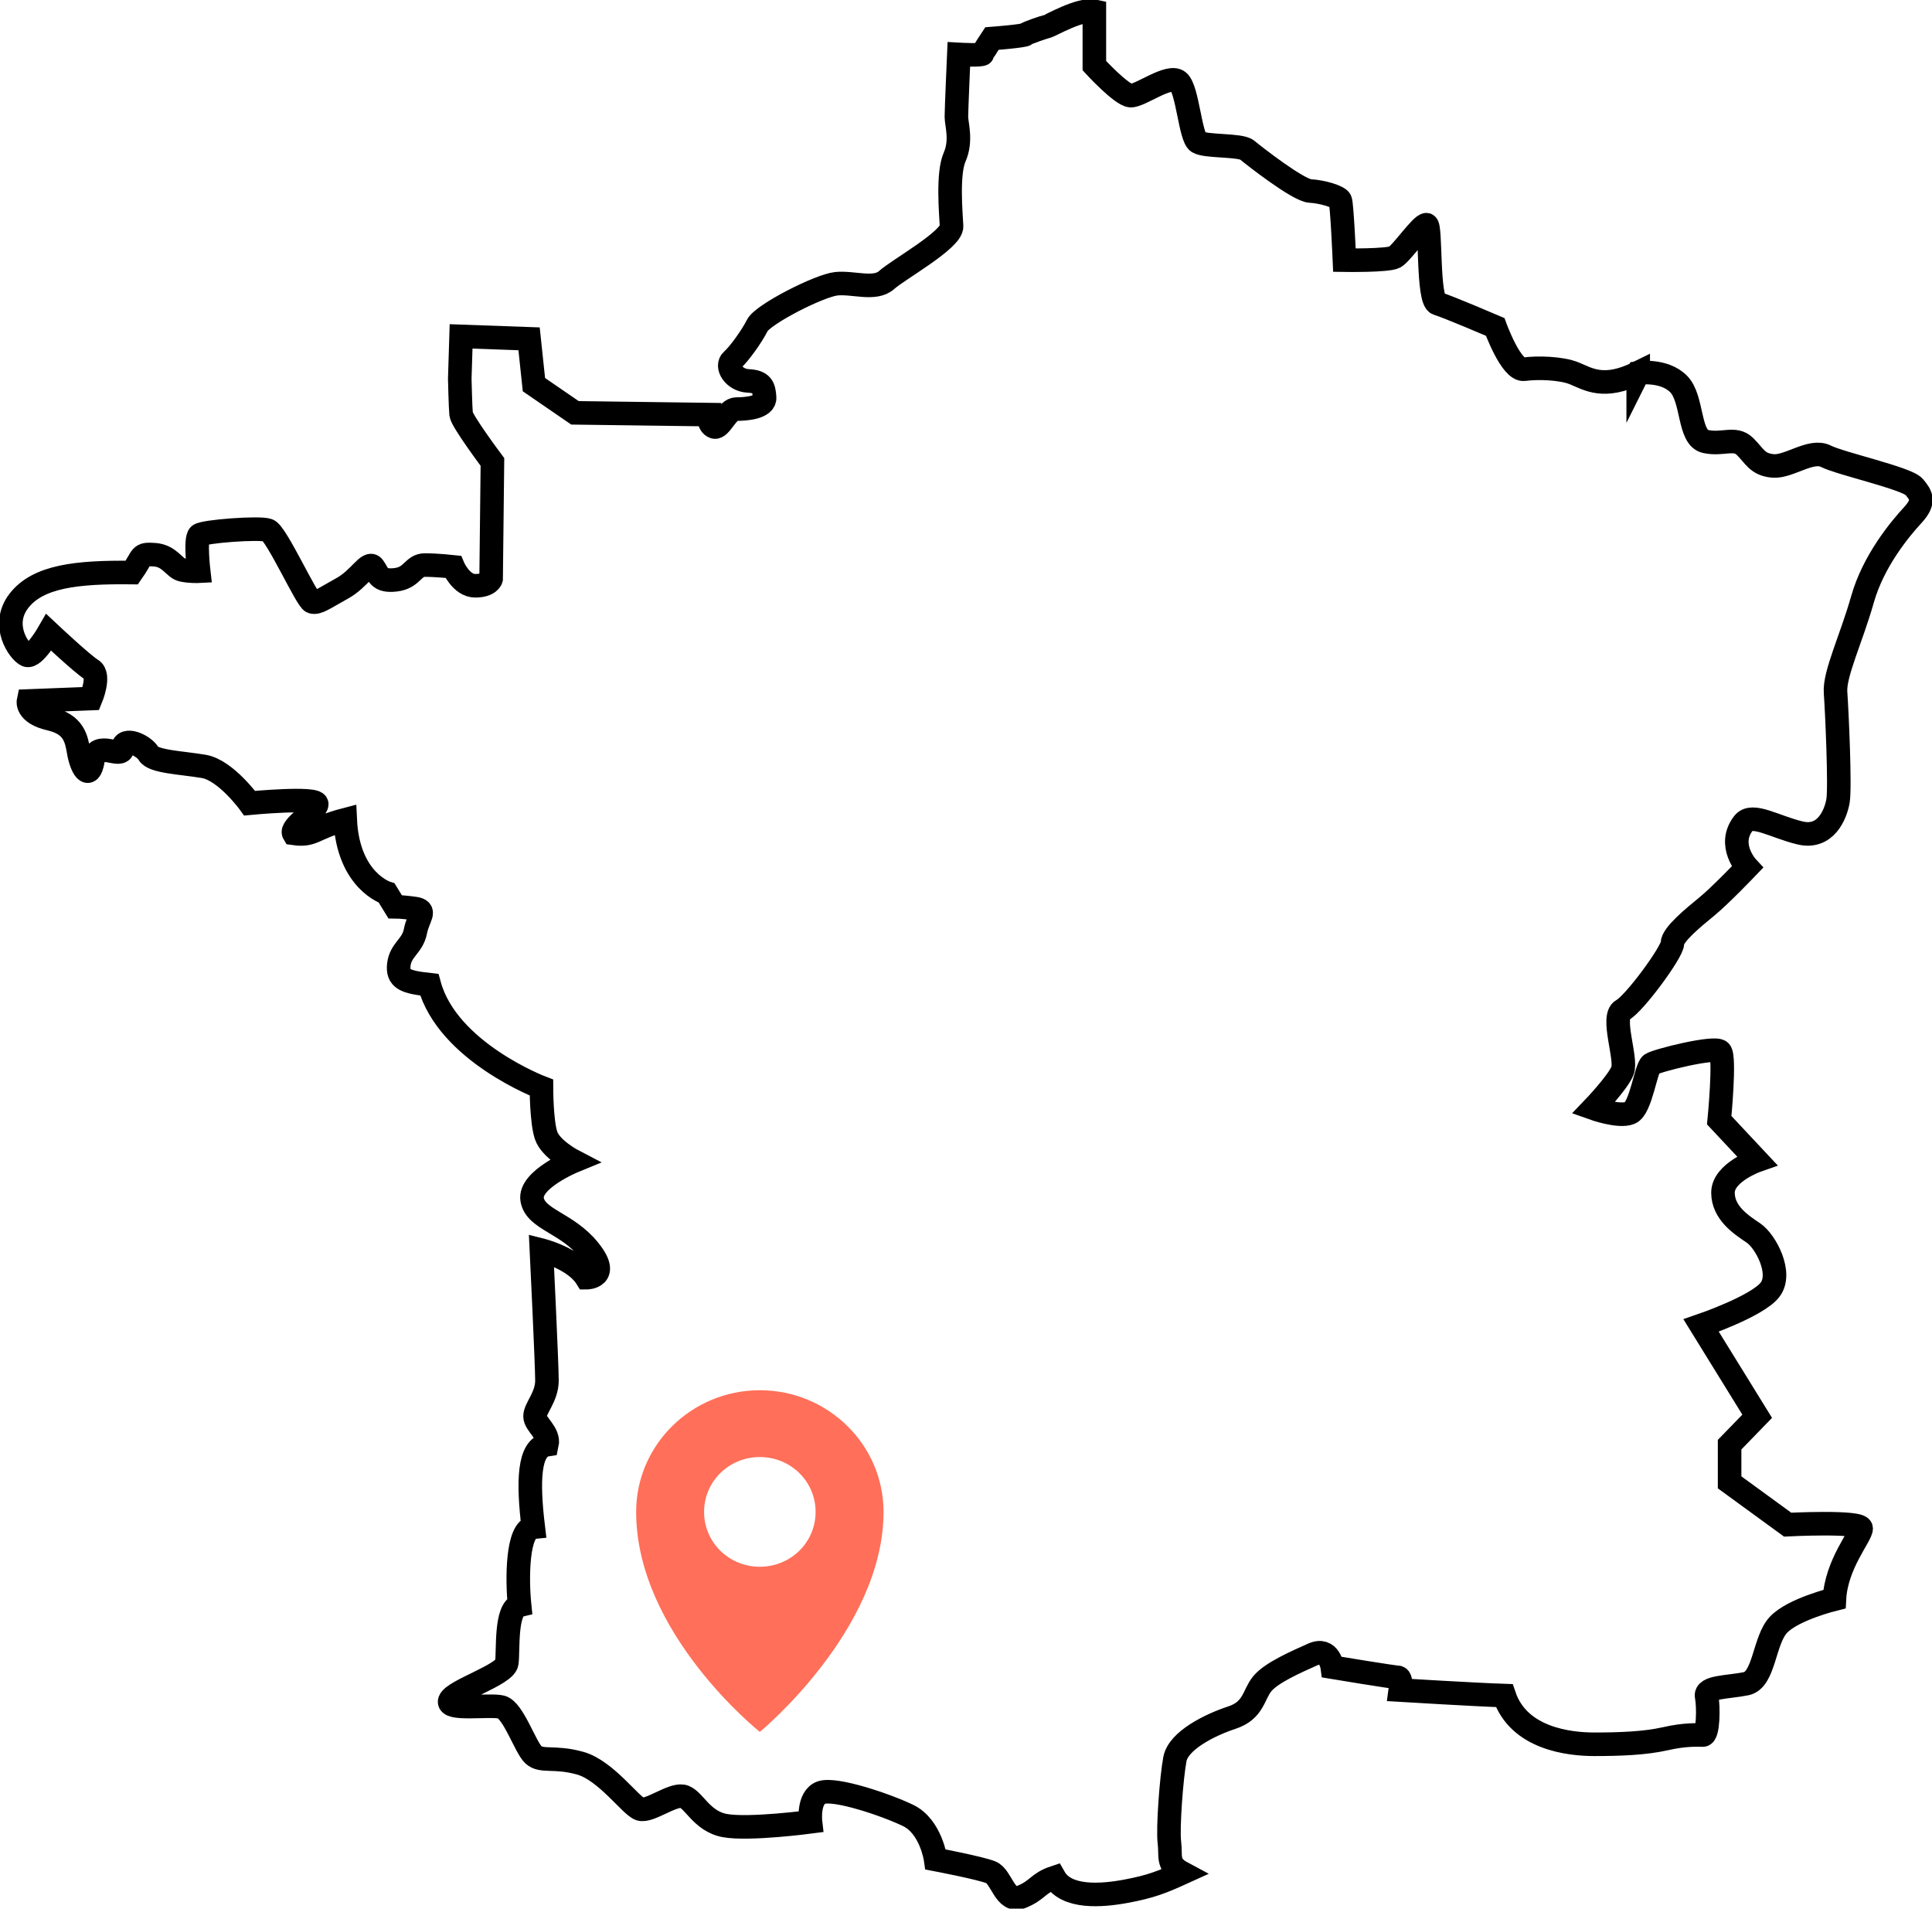 <?xml version="1.0" encoding="UTF-8"?>
<svg xmlns="http://www.w3.org/2000/svg" width="164" height="162" fill="none">
  <g clip-path="url(#a)">
    <path stroke="#000" stroke-miterlimit="10" stroke-width="2" d="M139.062 31.656s2.192-.318 3.429.935c1.236 1.252.824 4.562 2.285 4.88 1.462.318 2.492-.411 3.335.411.844.823 1.05 1.552 2.399 1.664 1.349.113 3.222-1.458 4.478-.822 1.255.635 6.876 1.87 7.494 2.599.619.729.937 1.252-.112 2.393-1.049 1.14-3.335 3.852-4.272 7.161-.937 3.31-2.398 6.339-2.286 7.891.113 1.552.412 8.096.206 9.237-.206 1.14-1.049 3.216-3.222 2.692-2.174-.523-4.066-1.757-4.797-.822-1.443 1.85.319 3.74.319 3.74s-2.286 2.393-3.429 3.328c-1.143.934-2.923 2.393-2.923 3.122 0 .73-3.223 5.123-4.235 5.666-1.011.542.394 4.132 0 5.142-.393 1.01-2.491 3.197-2.491 3.197s2.192.785 3.129.393c.936-.393 1.33-3.815 1.798-4.133.469-.318 5.396-1.552 5.846-1.084.45.467-.075 5.834-.075 5.834l3.204 3.421s-2.885 1.01-2.885 2.73 1.555 2.73 2.585 3.422c1.031.692 2.492 3.422 1.405 4.824-1.086 1.402-5.845 3.029-5.845 3.029l4.759 7.704-2.342 2.412v3.197l4.927 3.59s6.24-.318 6.24.318-2.118 3.029-2.268 6.002c0 0-3.522.86-4.759 2.188-1.236 1.327-1.18 4.674-2.735 4.992-1.555.318-3.523.243-3.354 1.085.169.841.15 3.272-.318 3.272-.469 0-1.481-.075-3.204.318-1.724.392-3.898.467-6.015.467-2.117 0-6.408-.467-7.644-4.132-2.342-.075-8.825-.467-8.825-.467s.15-1.085-.225-1.085-5.546-.86-5.546-.86-.225-1.72-1.649-1.085c-1.424.636-3.522 1.552-4.29 2.487-.769.935-.712 2.263-2.586 2.88-1.874.617-4.534 1.944-4.834 3.515-.3 1.571-.618 5.927-.468 7.087.15 1.159-.244 1.869 1.086 2.58-1.724.785-2.66 1.159-4.759 1.552-2.098.392-5.077.617-6.09-1.159-1.404.467-1.404 1.084-2.81 1.645-1.405.561-1.648-1.72-2.585-2.094-.937-.374-4.684-1.085-4.684-1.085s-.394-2.804-2.342-3.739c-1.949-.935-6.165-2.338-7.345-1.945-1.18.393-.937 2.487-.937 2.487s-5.227.692-7.27.318c-2.042-.374-2.66-2.337-3.597-2.487-.937-.15-2.81 1.328-3.597 1.084-.787-.243-2.886-3.272-5.078-3.889s-3.279-.075-3.972-.71c-.693-.636-1.724-3.815-2.736-4.058-1.011-.243-4.684.318-4.365-.542.318-.86 4.684-2.188 4.834-3.197.15-1.01-.15-4.6 1.087-4.899-.225-2.188-.225-6.47 1.161-6.619-.468-3.89-.393-6.769 1.162-7.012.225-1.01-1.012-1.72-1.012-2.412s1.012-1.646 1.012-3.029c0-1.384-.469-11.07-.469-11.07s2.81.711 3.823 2.338c0 0 2.098 0 .224-2.338-1.873-2.337-4.534-2.58-4.834-4.281-.3-1.702 3.523-3.273 3.523-3.273s-1.949-1.01-2.342-2.187c-.394-1.178-.394-4.058-.394-4.058s-7.963-3.029-9.518-8.732c-2.023-.224-2.735-.467-2.585-1.72.15-1.253 1.161-1.552 1.405-2.805.243-1.252 1.012-1.795-.075-1.944-1.087-.15-1.649-.15-1.649-.15l-.712-1.16s-3.279-1.009-3.522-6.225c-2.736.71-2.66 1.402-4.366 1.159-.318-.543 1.949-1.87 1.949-2.487s-5.696-.075-5.696-.075-2.024-2.805-3.897-3.123c-1.874-.317-4.291-.392-4.684-1.084-.394-.692-2.099-1.477-2.193-.467-.093 1.01-2.21-.786-2.529 1.047-.319 1.832-.993.523-1.2-.674-.205-1.196-.411-2.393-2.454-2.86-2.042-.468-1.817-1.515-1.817-1.515l5.302-.206s.825-1.981.057-2.449c-.769-.467-3.635-3.16-3.635-3.16s-1.256 2.188-1.874 1.926c-.618-.262-2.267-2.543-.656-4.618 1.612-2.076 4.89-2.45 9.575-2.394.993-1.402.618-1.608 1.93-1.514 1.311.093 1.667 1.14 2.341 1.29.675.15 1.406.112 1.406.112s-.319-2.749.056-3.066c.375-.318 5.096-.674 5.827-.412.73.262 3.279 5.928 3.747 6.077.469.15 1.05-.318 2.548-1.14 1.5-.823 2.23-2.394 2.661-1.814.43.58.412 1.253 1.874 1.084 1.461-.168 1.461-1.252 2.492-1.252 1.03 0 2.398.15 2.398.15s.674 1.607 1.873 1.607c1.2 0 1.35-.58 1.35-.58l.112-9.928s-2.604-3.478-2.66-4.058c-.057-.58-.113-3.01-.113-3.01l.112-3.59 5.771.206.412 3.889 3.485 2.393 11.355.15s-.057.879.468 1.047c.525.168 1.087-1.515 1.874-1.515.787 0 2.454-.112 2.398-.99-.056-.88-.206-1.347-1.405-1.403-1.2-.056-1.93-1.253-1.35-1.758.581-.505 1.668-2.02 2.137-2.954.468-.935 5.265-3.384 6.707-3.534 1.443-.15 3.28.58 4.272-.318.993-.897 5.565-3.422 5.509-4.562-.056-1.14-.356-4.469.262-5.871.618-1.403.15-2.805.15-3.422s.206-5.292.206-5.292 1.986.113 2.024-.056c.037-.168.786-1.29.786-1.29s2.699-.206 2.867-.355c.169-.15 1.555-.617 1.818-.673.262-.056 2.81-1.552 4.01-1.29v4.618s2.285 2.487 3.072 2.543c.787.056 3.279-1.87 4.066-1.197.787.673.993 4.73 1.667 5.142.675.412 3.598.206 4.16.673.562.468 4.328 3.422 5.358 3.478 1.031.056 2.399.468 2.549.786.149.317.356 5.085.356 5.085s3.691.056 4.271-.261c.581-.318 2.286-2.805 2.699-2.749.412.056.056 6.432.936 6.694.881.262 4.891 1.982 4.891 1.982s1.349 3.74 2.454 3.59c1.105-.15 3.129-.112 4.272.355 1.143.468 2.492 1.402 5.415-.056v.019Z"></path>
    <path fill="#FF6F59" d="M64.5 118c-5.79 0-10.5 4.634-10.5 10.328C54 138.655 64.5 147 64.5 147S75 138.355 75 128.328C75 122.634 70.29 118 64.5 118Zm0 14.984c-2.625 0-4.734-2.075-4.734-4.656 0-2.582 2.109-4.657 4.734-4.657s4.734 2.075 4.734 4.657c0 2.581-2.109 4.656-4.734 4.656Z"></path>
  </g>
  <defs>
    <clipPath id="a">
      <path fill="#fff" d="M0 0h164v162H0z"></path>
    </clipPath>
  </defs>
</svg>
